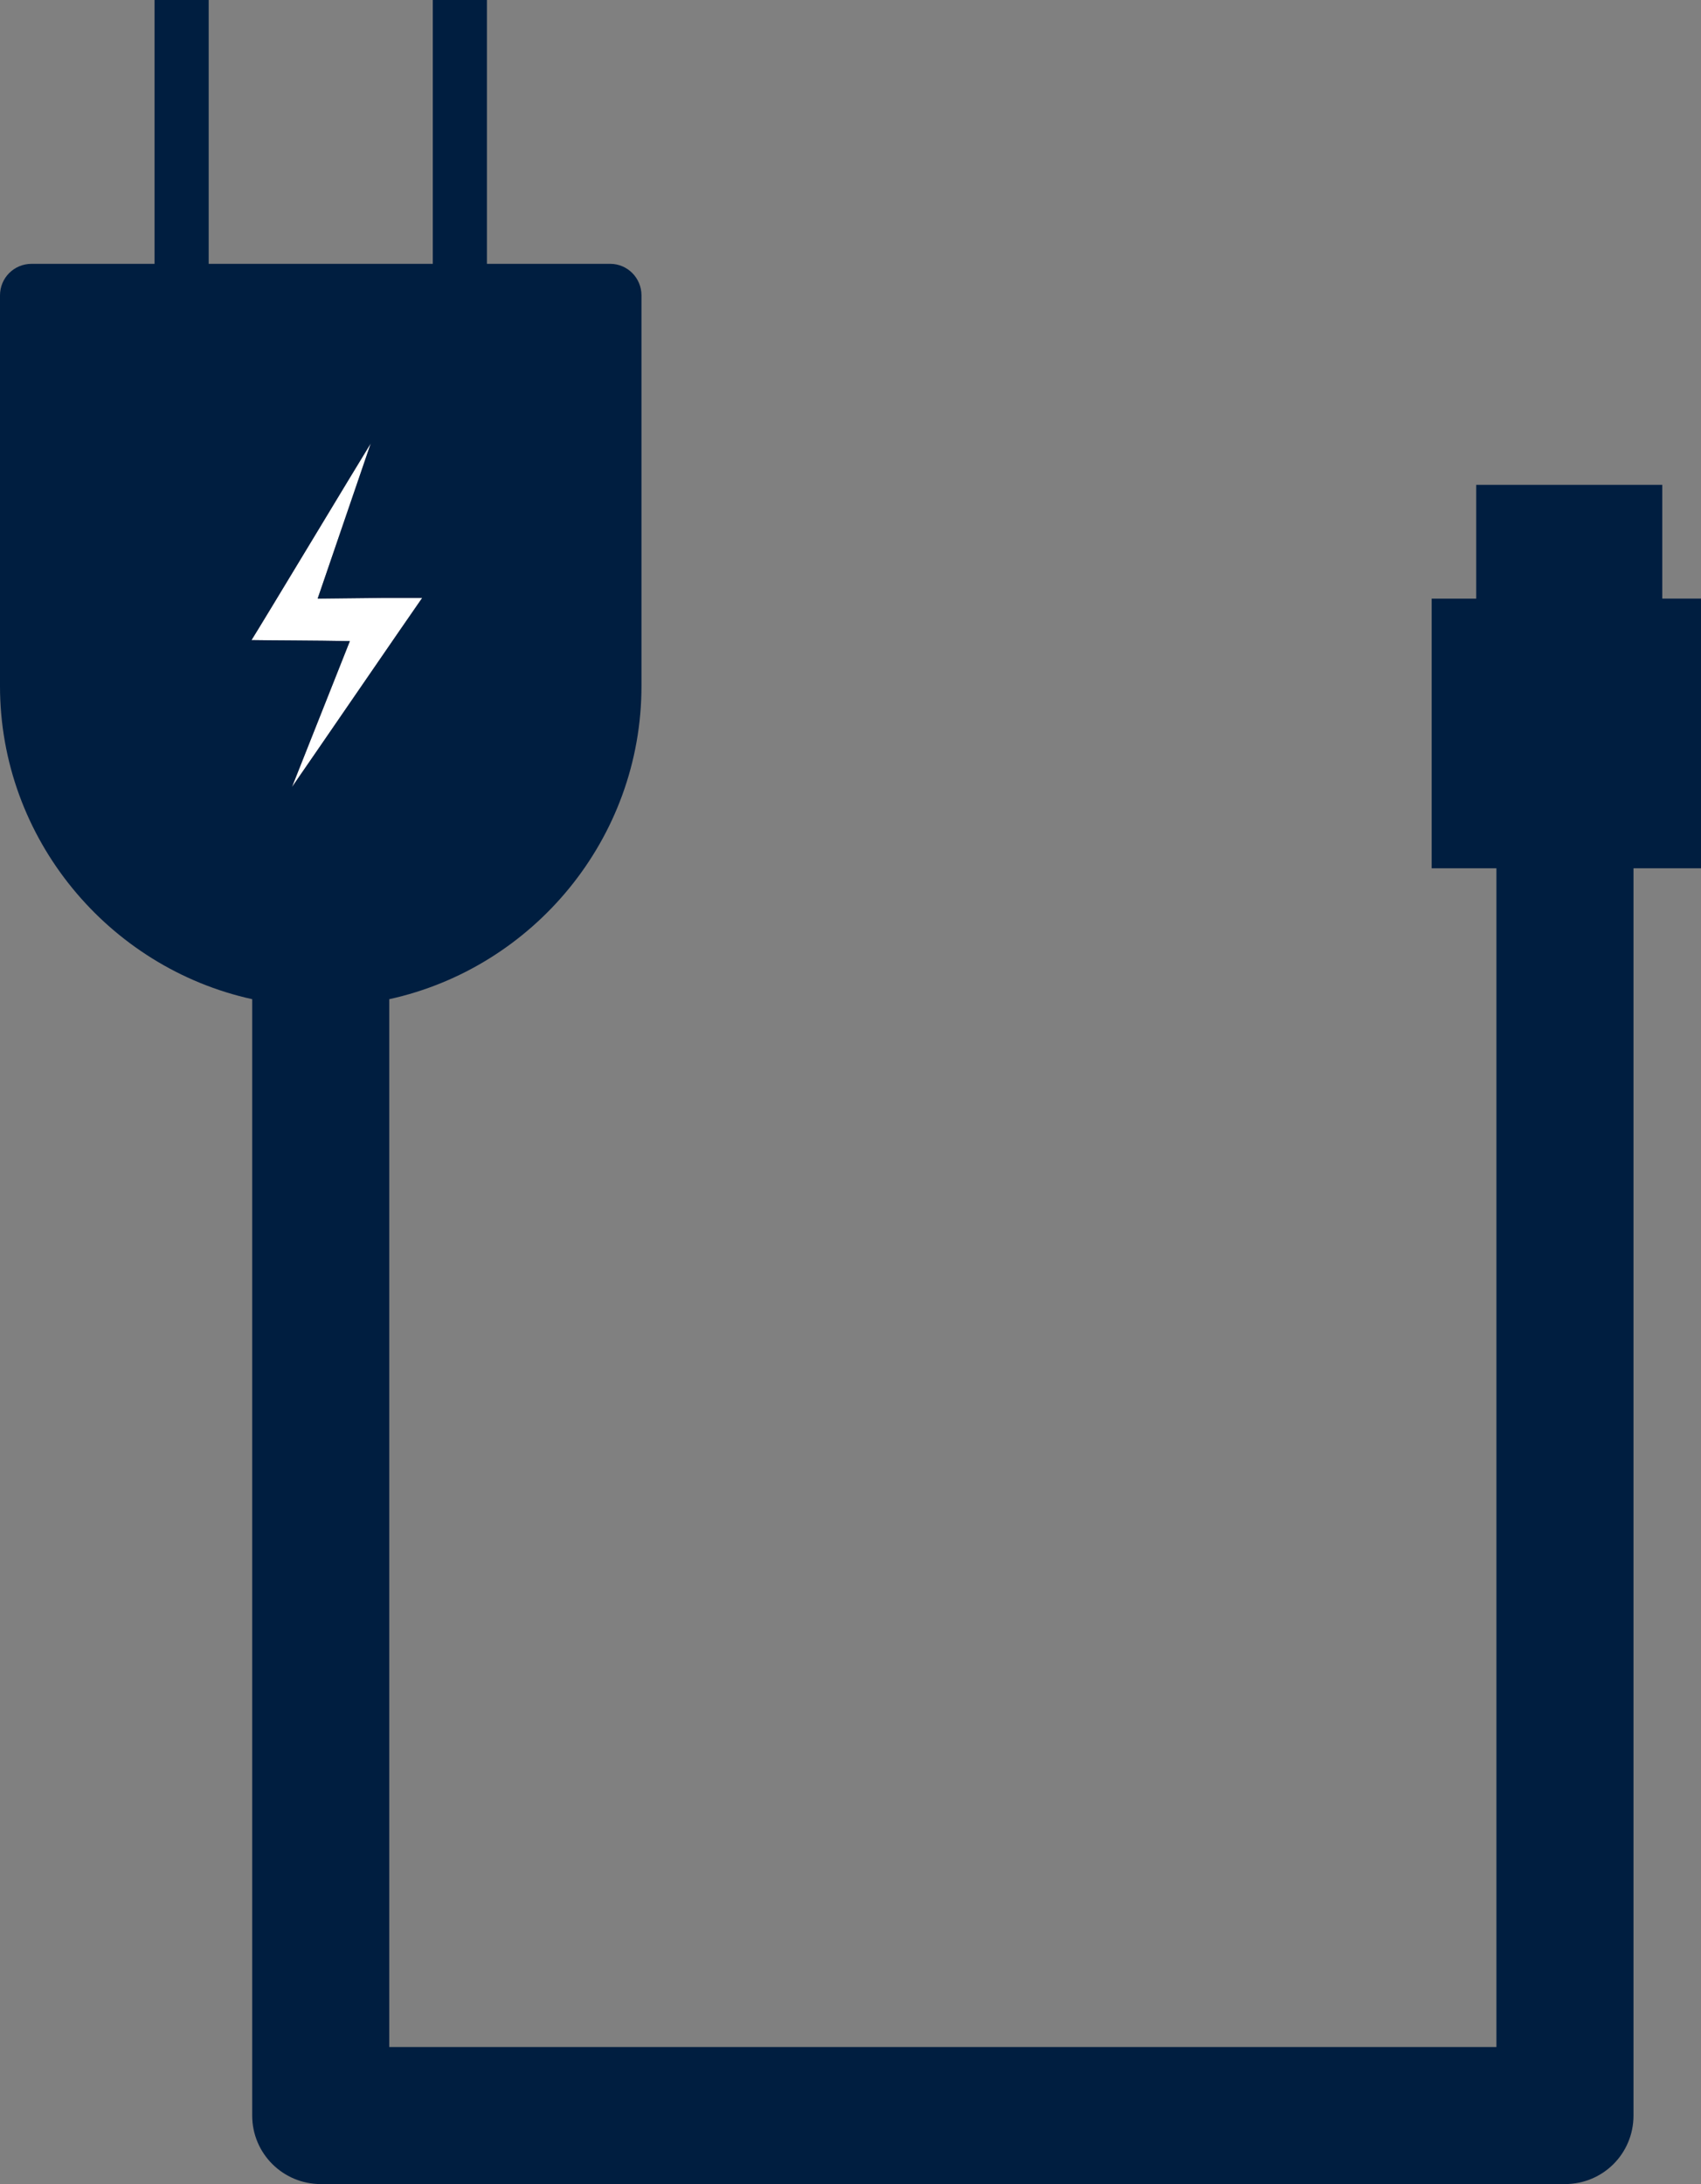 <svg id="Calque_1" data-name="Calque 1" xmlns="http://www.w3.org/2000/svg" viewBox="0 0 49.64 63.74"><rect x="0" y="0" width="49.64" height="63.74" fill="#808080" stroke="none"/><defs><style>
      .cls-1 {
        fill: #001e40;
      }

      .cls-2 {
        fill: #fff;
      }
    </style></defs><path class="cls-2" d="M8.52,22.97l1.69-4.26c-1-.02-2.35-.02-2.87-.03.28-.44,3.12-5.16,3.48-5.74l-1.55,4.53,1.86-.02h1.19c-.38.54-3.34,4.86-3.8,5.52Z" /><path class="cls-1" d="M48.51,17.47v-3.32h-5.43v3.32h-1.3v7.87h1.89v34.4H11.36v-30.58c4.2-.92,7.36-4.68,7.36-9.14v-11.4c0-.51-.41-.92-.91-.92h-3.6V0h-1.58v7.7h-6.54V0h-1.58v7.7H.92c-.51,0-.92.41-.92.92v11.4c0,4.46,3.17,8.22,7.36,9.14v32.58c0,1.11.9,2,2,2h36.31c1.11,0,2-.89,2-2V25.34h1.97v-7.87h-1.13ZM8.52,22.97l1.69-4.26c-1-.02-2.35-.02-2.87-.03.28-.44,3.12-5.16,3.48-5.74l-1.55,4.53,1.86-.02h1.19c-.38.54-3.34,4.86-3.8,5.52Z" /></svg>